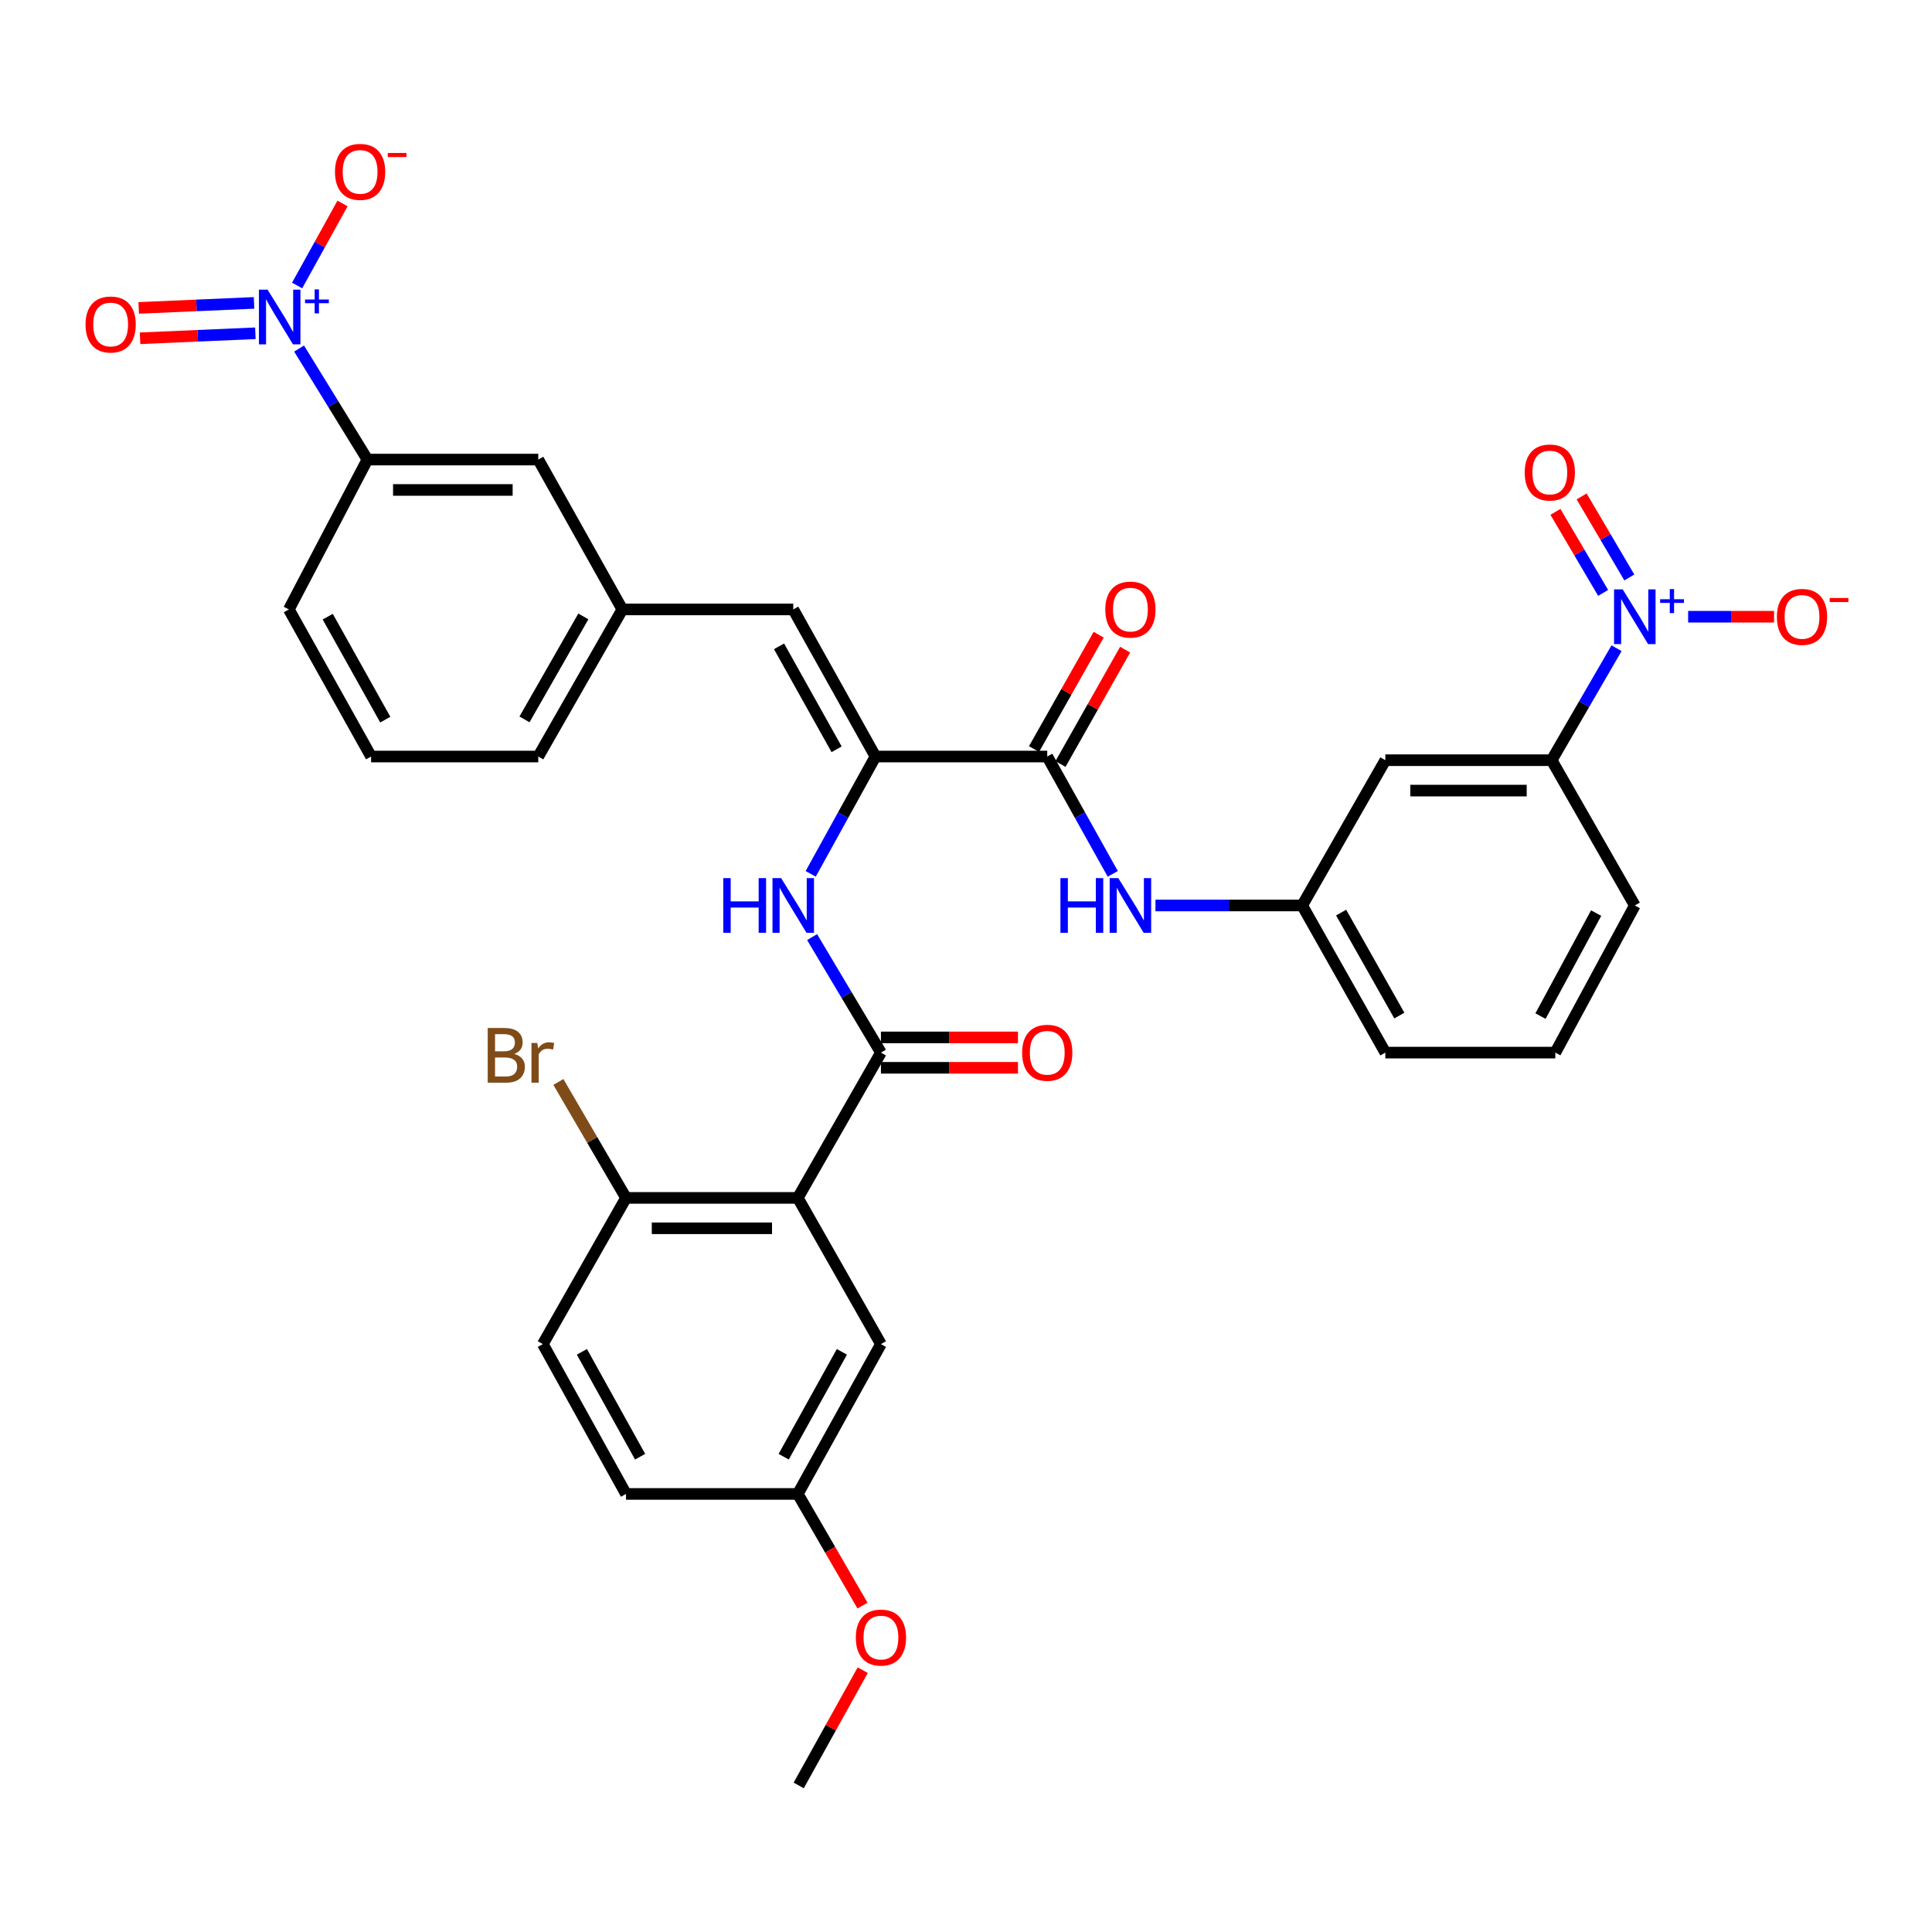 <?xml version='1.0' encoding='iso-8859-1'?>
<svg version='1.1' baseProfile='full'
              xmlns='http://www.w3.org/2000/svg'
                      xmlns:rdkit='http://www.rdkit.org/xml'
                      xmlns:xlink='http://www.w3.org/1999/xlink'
                  xml:space='preserve'
width='1000px' height='1000px' viewBox='0 0 1000 1000'>
<!-- END OF HEADER -->
<rect style='opacity:1.0;fill:#FFFFFF;stroke:none' width='1000' height='1000' x='0' y='0'> </rect>
<path class='bond-7' d='M 836.72,335.523 L 819.922,364.5' style='fill:none;fill-rule:evenodd;stroke:#0000FF;stroke-width:6px;stroke-linecap:butt;stroke-linejoin:miter;stroke-opacity:1' />
<path class='bond-7' d='M 819.922,364.5 L 803.125,393.477' style='fill:none;fill-rule:evenodd;stroke:#000000;stroke-width:6px;stroke-linecap:butt;stroke-linejoin:miter;stroke-opacity:1' />
<path class='bond-13' d='M 873.78,319.217 L 896.014,319.217' style='fill:none;fill-rule:evenodd;stroke:#0000FF;stroke-width:6px;stroke-linecap:butt;stroke-linejoin:miter;stroke-opacity:1' />
<path class='bond-13' d='M 896.014,319.217 L 918.247,319.217' style='fill:none;fill-rule:evenodd;stroke:#FF0000;stroke-width:6px;stroke-linecap:butt;stroke-linejoin:miter;stroke-opacity:1' />
<path class='bond-16' d='M 843.34,298.899 L 830.993,277.924' style='fill:none;fill-rule:evenodd;stroke:#0000FF;stroke-width:6px;stroke-linecap:butt;stroke-linejoin:miter;stroke-opacity:1' />
<path class='bond-16' d='M 830.993,277.924 L 818.646,256.95' style='fill:none;fill-rule:evenodd;stroke:#FF0000;stroke-width:6px;stroke-linecap:butt;stroke-linejoin:miter;stroke-opacity:1' />
<path class='bond-16' d='M 829.781,306.88 L 817.435,285.906' style='fill:none;fill-rule:evenodd;stroke:#0000FF;stroke-width:6px;stroke-linecap:butt;stroke-linejoin:miter;stroke-opacity:1' />
<path class='bond-16' d='M 817.435,285.906 L 805.088,264.931' style='fill:none;fill-rule:evenodd;stroke:#FF0000;stroke-width:6px;stroke-linecap:butt;stroke-linejoin:miter;stroke-opacity:1' />
<path class='bond-0' d='M 154.813,180.408 L 172.497,209.139' style='fill:none;fill-rule:evenodd;stroke:#0000FF;stroke-width:6px;stroke-linecap:butt;stroke-linejoin:miter;stroke-opacity:1' />
<path class='bond-0' d='M 172.497,209.139 L 190.18,237.87' style='fill:none;fill-rule:evenodd;stroke:#000000;stroke-width:6px;stroke-linecap:butt;stroke-linejoin:miter;stroke-opacity:1' />
<path class='bond-12' d='M 153.791,147.773 L 165.539,126.548' style='fill:none;fill-rule:evenodd;stroke:#0000FF;stroke-width:6px;stroke-linecap:butt;stroke-linejoin:miter;stroke-opacity:1' />
<path class='bond-12' d='M 165.539,126.548 L 177.286,105.322' style='fill:none;fill-rule:evenodd;stroke:#FF0000;stroke-width:6px;stroke-linecap:butt;stroke-linejoin:miter;stroke-opacity:1' />
<path class='bond-15' d='M 131.494,156.784 L 101.646,158.078' style='fill:none;fill-rule:evenodd;stroke:#0000FF;stroke-width:6px;stroke-linecap:butt;stroke-linejoin:miter;stroke-opacity:1' />
<path class='bond-15' d='M 101.646,158.078 L 71.797,159.372' style='fill:none;fill-rule:evenodd;stroke:#FF0000;stroke-width:6px;stroke-linecap:butt;stroke-linejoin:miter;stroke-opacity:1' />
<path class='bond-15' d='M 132.176,172.502 L 102.327,173.796' style='fill:none;fill-rule:evenodd;stroke:#0000FF;stroke-width:6px;stroke-linecap:butt;stroke-linejoin:miter;stroke-opacity:1' />
<path class='bond-15' d='M 102.327,173.796 L 72.479,175.09' style='fill:none;fill-rule:evenodd;stroke:#FF0000;stroke-width:6px;stroke-linecap:butt;stroke-linejoin:miter;stroke-opacity:1' />
<path class='bond-1' d='M 412.94,620.03 L 455.97,544.827' style='fill:none;fill-rule:evenodd;stroke:#000000;stroke-width:6px;stroke-linecap:butt;stroke-linejoin:miter;stroke-opacity:1' />
<path class='bond-11' d='M 412.94,620.03 L 324.023,620.03' style='fill:none;fill-rule:evenodd;stroke:#000000;stroke-width:6px;stroke-linecap:butt;stroke-linejoin:miter;stroke-opacity:1' />
<path class='bond-11' d='M 399.603,635.763 L 337.361,635.763' style='fill:none;fill-rule:evenodd;stroke:#000000;stroke-width:6px;stroke-linecap:butt;stroke-linejoin:miter;stroke-opacity:1' />
<path class='bond-14' d='M 412.94,620.03 L 455.97,695.706' style='fill:none;fill-rule:evenodd;stroke:#000000;stroke-width:6px;stroke-linecap:butt;stroke-linejoin:miter;stroke-opacity:1' />
<path class='bond-2' d='M 455.97,544.827 L 438.155,514.937' style='fill:none;fill-rule:evenodd;stroke:#000000;stroke-width:6px;stroke-linecap:butt;stroke-linejoin:miter;stroke-opacity:1' />
<path class='bond-2' d='M 438.155,514.937 L 420.341,485.048' style='fill:none;fill-rule:evenodd;stroke:#0000FF;stroke-width:6px;stroke-linecap:butt;stroke-linejoin:miter;stroke-opacity:1' />
<path class='bond-18' d='M 455.97,552.694 L 491.436,552.694' style='fill:none;fill-rule:evenodd;stroke:#000000;stroke-width:6px;stroke-linecap:butt;stroke-linejoin:miter;stroke-opacity:1' />
<path class='bond-18' d='M 491.436,552.694 L 526.903,552.694' style='fill:none;fill-rule:evenodd;stroke:#FF0000;stroke-width:6px;stroke-linecap:butt;stroke-linejoin:miter;stroke-opacity:1' />
<path class='bond-18' d='M 455.97,536.961 L 491.436,536.961' style='fill:none;fill-rule:evenodd;stroke:#000000;stroke-width:6px;stroke-linecap:butt;stroke-linejoin:miter;stroke-opacity:1' />
<path class='bond-18' d='M 491.436,536.961 L 526.903,536.961' style='fill:none;fill-rule:evenodd;stroke:#FF0000;stroke-width:6px;stroke-linecap:butt;stroke-linejoin:miter;stroke-opacity:1' />
<path class='bond-3' d='M 453.138,391.58 L 542.055,391.58' style='fill:none;fill-rule:evenodd;stroke:#000000;stroke-width:6px;stroke-linecap:butt;stroke-linejoin:miter;stroke-opacity:1' />
<path class='bond-5' d='M 453.138,391.58 L 436.375,421.945' style='fill:none;fill-rule:evenodd;stroke:#000000;stroke-width:6px;stroke-linecap:butt;stroke-linejoin:miter;stroke-opacity:1' />
<path class='bond-5' d='M 436.375,421.945 L 419.613,452.31' style='fill:none;fill-rule:evenodd;stroke:#0000FF;stroke-width:6px;stroke-linecap:butt;stroke-linejoin:miter;stroke-opacity:1' />
<path class='bond-6' d='M 453.138,391.58 L 410.581,315.442' style='fill:none;fill-rule:evenodd;stroke:#000000;stroke-width:6px;stroke-linecap:butt;stroke-linejoin:miter;stroke-opacity:1' />
<path class='bond-6' d='M 433.021,387.835 L 403.231,334.538' style='fill:none;fill-rule:evenodd;stroke:#000000;stroke-width:6px;stroke-linecap:butt;stroke-linejoin:miter;stroke-opacity:1' />
<path class='bond-4' d='M 542.055,391.58 L 559.009,421.942' style='fill:none;fill-rule:evenodd;stroke:#000000;stroke-width:6px;stroke-linecap:butt;stroke-linejoin:miter;stroke-opacity:1' />
<path class='bond-4' d='M 559.009,421.942 L 575.963,452.304' style='fill:none;fill-rule:evenodd;stroke:#0000FF;stroke-width:6px;stroke-linecap:butt;stroke-linejoin:miter;stroke-opacity:1' />
<path class='bond-21' d='M 548.903,395.452 L 565.636,365.856' style='fill:none;fill-rule:evenodd;stroke:#000000;stroke-width:6px;stroke-linecap:butt;stroke-linejoin:miter;stroke-opacity:1' />
<path class='bond-21' d='M 565.636,365.856 L 582.369,336.26' style='fill:none;fill-rule:evenodd;stroke:#FF0000;stroke-width:6px;stroke-linecap:butt;stroke-linejoin:miter;stroke-opacity:1' />
<path class='bond-21' d='M 535.207,387.708 L 551.94,358.112' style='fill:none;fill-rule:evenodd;stroke:#000000;stroke-width:6px;stroke-linecap:butt;stroke-linejoin:miter;stroke-opacity:1' />
<path class='bond-21' d='M 551.94,358.112 L 568.673,328.517' style='fill:none;fill-rule:evenodd;stroke:#FF0000;stroke-width:6px;stroke-linecap:butt;stroke-linejoin:miter;stroke-opacity:1' />
<path class='bond-19' d='M 410.581,315.442 L 322.127,315.442' style='fill:none;fill-rule:evenodd;stroke:#000000;stroke-width:6px;stroke-linecap:butt;stroke-linejoin:miter;stroke-opacity:1' />
<path class='bond-10' d='M 803.125,393.477 L 717.057,393.477' style='fill:none;fill-rule:evenodd;stroke:#000000;stroke-width:6px;stroke-linecap:butt;stroke-linejoin:miter;stroke-opacity:1' />
<path class='bond-10' d='M 790.215,409.21 L 729.967,409.21' style='fill:none;fill-rule:evenodd;stroke:#000000;stroke-width:6px;stroke-linecap:butt;stroke-linejoin:miter;stroke-opacity:1' />
<path class='bond-27' d='M 803.125,393.477 L 846.172,468.671' style='fill:none;fill-rule:evenodd;stroke:#000000;stroke-width:6px;stroke-linecap:butt;stroke-linejoin:miter;stroke-opacity:1' />
<path class='bond-8' d='M 598.065,468.671 L 636.038,468.671' style='fill:none;fill-rule:evenodd;stroke:#0000FF;stroke-width:6px;stroke-linecap:butt;stroke-linejoin:miter;stroke-opacity:1' />
<path class='bond-8' d='M 636.038,468.671 L 674.01,468.671' style='fill:none;fill-rule:evenodd;stroke:#000000;stroke-width:6px;stroke-linecap:butt;stroke-linejoin:miter;stroke-opacity:1' />
<path class='bond-9' d='M 190.18,237.87 L 278.608,237.87' style='fill:none;fill-rule:evenodd;stroke:#000000;stroke-width:6px;stroke-linecap:butt;stroke-linejoin:miter;stroke-opacity:1' />
<path class='bond-9' d='M 203.444,253.602 L 265.344,253.602' style='fill:none;fill-rule:evenodd;stroke:#000000;stroke-width:6px;stroke-linecap:butt;stroke-linejoin:miter;stroke-opacity:1' />
<path class='bond-35' d='M 190.18,237.87 L 149.511,315.442' style='fill:none;fill-rule:evenodd;stroke:#000000;stroke-width:6px;stroke-linecap:butt;stroke-linejoin:miter;stroke-opacity:1' />
<path class='bond-17' d='M 717.057,393.477 L 674.01,468.671' style='fill:none;fill-rule:evenodd;stroke:#000000;stroke-width:6px;stroke-linecap:butt;stroke-linejoin:miter;stroke-opacity:1' />
<path class='bond-22' d='M 324.023,620.03 L 280.976,695.706' style='fill:none;fill-rule:evenodd;stroke:#000000;stroke-width:6px;stroke-linecap:butt;stroke-linejoin:miter;stroke-opacity:1' />
<path class='bond-24' d='M 324.023,620.03 L 306.518,590.024' style='fill:none;fill-rule:evenodd;stroke:#000000;stroke-width:6px;stroke-linecap:butt;stroke-linejoin:miter;stroke-opacity:1' />
<path class='bond-24' d='M 306.518,590.024 L 289.012,560.017' style='fill:none;fill-rule:evenodd;stroke:#7F4C19;stroke-width:6px;stroke-linecap:butt;stroke-linejoin:miter;stroke-opacity:1' />
<path class='bond-23' d='M 455.97,695.706 L 412.94,773.26' style='fill:none;fill-rule:evenodd;stroke:#000000;stroke-width:6px;stroke-linecap:butt;stroke-linejoin:miter;stroke-opacity:1' />
<path class='bond-23' d='M 435.758,699.706 L 405.638,753.994' style='fill:none;fill-rule:evenodd;stroke:#000000;stroke-width:6px;stroke-linecap:butt;stroke-linejoin:miter;stroke-opacity:1' />
<path class='bond-34' d='M 674.01,468.671 L 717.057,544.827' style='fill:none;fill-rule:evenodd;stroke:#000000;stroke-width:6px;stroke-linecap:butt;stroke-linejoin:miter;stroke-opacity:1' />
<path class='bond-34' d='M 694.164,472.353 L 724.297,525.662' style='fill:none;fill-rule:evenodd;stroke:#000000;stroke-width:6px;stroke-linecap:butt;stroke-linejoin:miter;stroke-opacity:1' />
<path class='bond-20' d='M 322.127,315.442 L 278.608,237.87' style='fill:none;fill-rule:evenodd;stroke:#000000;stroke-width:6px;stroke-linecap:butt;stroke-linejoin:miter;stroke-opacity:1' />
<path class='bond-32' d='M 322.127,315.442 L 278.608,391.58' style='fill:none;fill-rule:evenodd;stroke:#000000;stroke-width:6px;stroke-linecap:butt;stroke-linejoin:miter;stroke-opacity:1' />
<path class='bond-32' d='M 301.94,319.055 L 271.476,372.352' style='fill:none;fill-rule:evenodd;stroke:#000000;stroke-width:6px;stroke-linecap:butt;stroke-linejoin:miter;stroke-opacity:1' />
<path class='bond-36' d='M 280.976,695.706 L 324.023,773.26' style='fill:none;fill-rule:evenodd;stroke:#000000;stroke-width:6px;stroke-linecap:butt;stroke-linejoin:miter;stroke-opacity:1' />
<path class='bond-36' d='M 301.189,699.703 L 331.322,753.992' style='fill:none;fill-rule:evenodd;stroke:#000000;stroke-width:6px;stroke-linecap:butt;stroke-linejoin:miter;stroke-opacity:1' />
<path class='bond-25' d='M 412.94,773.26 L 324.023,773.26' style='fill:none;fill-rule:evenodd;stroke:#000000;stroke-width:6px;stroke-linecap:butt;stroke-linejoin:miter;stroke-opacity:1' />
<path class='bond-26' d='M 412.94,773.26 L 429.685,802.157' style='fill:none;fill-rule:evenodd;stroke:#000000;stroke-width:6px;stroke-linecap:butt;stroke-linejoin:miter;stroke-opacity:1' />
<path class='bond-26' d='M 429.685,802.157 L 446.429,831.054' style='fill:none;fill-rule:evenodd;stroke:#FF0000;stroke-width:6px;stroke-linecap:butt;stroke-linejoin:miter;stroke-opacity:1' />
<path class='bond-33' d='M 446.555,864.47 L 429.984,894.304' style='fill:none;fill-rule:evenodd;stroke:#FF0000;stroke-width:6px;stroke-linecap:butt;stroke-linejoin:miter;stroke-opacity:1' />
<path class='bond-33' d='M 429.984,894.304 L 413.412,924.138' style='fill:none;fill-rule:evenodd;stroke:#000000;stroke-width:6px;stroke-linecap:butt;stroke-linejoin:miter;stroke-opacity:1' />
<path class='bond-30' d='M 846.172,468.671 L 805.03,544.827' style='fill:none;fill-rule:evenodd;stroke:#000000;stroke-width:6px;stroke-linecap:butt;stroke-linejoin:miter;stroke-opacity:1' />
<path class='bond-30' d='M 826.159,472.617 L 797.36,525.926' style='fill:none;fill-rule:evenodd;stroke:#000000;stroke-width:6px;stroke-linecap:butt;stroke-linejoin:miter;stroke-opacity:1' />
<path class='bond-28' d='M 149.511,315.442 L 192.077,391.58' style='fill:none;fill-rule:evenodd;stroke:#000000;stroke-width:6px;stroke-linecap:butt;stroke-linejoin:miter;stroke-opacity:1' />
<path class='bond-28' d='M 169.628,319.185 L 199.424,372.482' style='fill:none;fill-rule:evenodd;stroke:#000000;stroke-width:6px;stroke-linecap:butt;stroke-linejoin:miter;stroke-opacity:1' />
<path class='bond-29' d='M 192.077,391.58 L 278.608,391.58' style='fill:none;fill-rule:evenodd;stroke:#000000;stroke-width:6px;stroke-linecap:butt;stroke-linejoin:miter;stroke-opacity:1' />
<path class='bond-31' d='M 805.03,544.827 L 717.057,544.827' style='fill:none;fill-rule:evenodd;stroke:#000000;stroke-width:6px;stroke-linecap:butt;stroke-linejoin:miter;stroke-opacity:1' />
<path  class='atom-0' d='M 839.912 305.057
L 849.192 320.057
Q 850.112 321.537, 851.592 324.217
Q 853.072 326.897, 853.152 327.057
L 853.152 305.057
L 856.912 305.057
L 856.912 333.377
L 853.032 333.377
L 843.072 316.977
Q 841.912 315.057, 840.672 312.857
Q 839.472 310.657, 839.112 309.977
L 839.112 333.377
L 835.432 333.377
L 835.432 305.057
L 839.912 305.057
' fill='#0000FF'/>
<path  class='atom-0' d='M 859.288 310.162
L 864.278 310.162
L 864.278 304.909
L 866.495 304.909
L 866.495 310.162
L 871.617 310.162
L 871.617 312.063
L 866.495 312.063
L 866.495 317.343
L 864.278 317.343
L 864.278 312.063
L 859.288 312.063
L 859.288 310.162
' fill='#0000FF'/>
<path  class='atom-1' d='M 138.505 149.922
L 147.785 164.922
Q 148.705 166.402, 150.185 169.082
Q 151.665 171.762, 151.745 171.922
L 151.745 149.922
L 155.505 149.922
L 155.505 178.242
L 151.625 178.242
L 141.665 161.842
Q 140.505 159.922, 139.265 157.722
Q 138.065 155.522, 137.705 154.842
L 137.705 178.242
L 134.025 178.242
L 134.025 149.922
L 138.505 149.922
' fill='#0000FF'/>
<path  class='atom-1' d='M 157.881 155.027
L 162.87 155.027
L 162.87 149.774
L 165.088 149.774
L 165.088 155.027
L 170.209 155.027
L 170.209 156.928
L 165.088 156.928
L 165.088 162.208
L 162.87 162.208
L 162.87 156.928
L 157.881 156.928
L 157.881 155.027
' fill='#0000FF'/>
<path  class='atom-6' d='M 374.361 454.511
L 378.201 454.511
L 378.201 466.551
L 392.681 466.551
L 392.681 454.511
L 396.521 454.511
L 396.521 482.831
L 392.681 482.831
L 392.681 469.751
L 378.201 469.751
L 378.201 482.831
L 374.361 482.831
L 374.361 454.511
' fill='#0000FF'/>
<path  class='atom-6' d='M 404.321 454.511
L 413.601 469.511
Q 414.521 470.991, 416.001 473.671
Q 417.481 476.351, 417.561 476.511
L 417.561 454.511
L 421.321 454.511
L 421.321 482.831
L 417.441 482.831
L 407.481 466.431
Q 406.321 464.511, 405.081 462.311
Q 403.881 460.111, 403.521 459.431
L 403.521 482.831
L 399.841 482.831
L 399.841 454.511
L 404.321 454.511
' fill='#0000FF'/>
<path  class='atom-9' d='M 548.882 454.511
L 552.722 454.511
L 552.722 466.551
L 567.202 466.551
L 567.202 454.511
L 571.042 454.511
L 571.042 482.831
L 567.202 482.831
L 567.202 469.751
L 552.722 469.751
L 552.722 482.831
L 548.882 482.831
L 548.882 454.511
' fill='#0000FF'/>
<path  class='atom-9' d='M 578.842 454.511
L 588.122 469.511
Q 589.042 470.991, 590.522 473.671
Q 592.002 476.351, 592.082 476.511
L 592.082 454.511
L 595.842 454.511
L 595.842 482.831
L 591.962 482.831
L 582.002 466.431
Q 580.842 464.511, 579.602 462.311
Q 578.402 460.111, 578.042 459.431
L 578.042 482.831
L 574.362 482.831
L 574.362 454.511
L 578.842 454.511
' fill='#0000FF'/>
<path  class='atom-13' d='M 173.387 88.959
Q 173.387 82.159, 176.747 78.359
Q 180.107 74.559, 186.387 74.559
Q 192.667 74.559, 196.027 78.359
Q 199.387 82.159, 199.387 88.959
Q 199.387 95.839, 195.987 99.759
Q 192.587 103.639, 186.387 103.639
Q 180.147 103.639, 176.747 99.759
Q 173.387 95.879, 173.387 88.959
M 186.387 100.439
Q 190.707 100.439, 193.027 97.559
Q 195.387 94.639, 195.387 88.959
Q 195.387 83.399, 193.027 80.599
Q 190.707 77.759, 186.387 77.759
Q 182.067 77.759, 179.707 80.559
Q 177.387 83.359, 177.387 88.959
Q 177.387 94.679, 179.707 97.559
Q 182.067 100.439, 186.387 100.439
' fill='#FF0000'/>
<path  class='atom-13' d='M 200.707 79.181
L 210.396 79.181
L 210.396 81.293
L 200.707 81.293
L 200.707 79.181
' fill='#FF0000'/>
<path  class='atom-14' d='M 919.72 319.297
Q 919.72 312.497, 923.08 308.697
Q 926.44 304.897, 932.72 304.897
Q 939 304.897, 942.36 308.697
Q 945.72 312.497, 945.72 319.297
Q 945.72 326.177, 942.32 330.097
Q 938.92 333.977, 932.72 333.977
Q 926.48 333.977, 923.08 330.097
Q 919.72 326.217, 919.72 319.297
M 932.72 330.777
Q 937.04 330.777, 939.36 327.897
Q 941.72 324.977, 941.72 319.297
Q 941.72 313.737, 939.36 310.937
Q 937.04 308.097, 932.72 308.097
Q 928.4 308.097, 926.04 310.897
Q 923.72 313.697, 923.72 319.297
Q 923.72 325.017, 926.04 327.897
Q 928.4 330.777, 932.72 330.777
' fill='#FF0000'/>
<path  class='atom-14' d='M 947.04 309.52
L 956.729 309.52
L 956.729 311.632
L 947.04 311.632
L 947.04 309.52
' fill='#FF0000'/>
<path  class='atom-16' d='M 44.272 167.956
Q 44.272 161.156, 47.632 157.356
Q 50.992 153.556, 57.272 153.556
Q 63.552 153.556, 66.912 157.356
Q 70.272 161.156, 70.272 167.956
Q 70.272 174.836, 66.872 178.756
Q 63.472 182.636, 57.272 182.636
Q 51.032 182.636, 47.632 178.756
Q 44.272 174.876, 44.272 167.956
M 57.272 179.436
Q 61.592 179.436, 63.912 176.556
Q 66.272 173.636, 66.272 167.956
Q 66.272 162.396, 63.912 159.596
Q 61.592 156.756, 57.272 156.756
Q 52.952 156.756, 50.592 159.556
Q 48.272 162.356, 48.272 167.956
Q 48.272 173.676, 50.592 176.556
Q 52.952 179.436, 57.272 179.436
' fill='#FF0000'/>
<path  class='atom-17' d='M 789.181 244.566
Q 789.181 237.766, 792.541 233.966
Q 795.901 230.166, 802.181 230.166
Q 808.461 230.166, 811.821 233.966
Q 815.181 237.766, 815.181 244.566
Q 815.181 251.446, 811.781 255.366
Q 808.381 259.246, 802.181 259.246
Q 795.941 259.246, 792.541 255.366
Q 789.181 251.486, 789.181 244.566
M 802.181 256.046
Q 806.501 256.046, 808.821 253.166
Q 811.181 250.246, 811.181 244.566
Q 811.181 239.006, 808.821 236.206
Q 806.501 233.366, 802.181 233.366
Q 797.861 233.366, 795.501 236.166
Q 793.181 238.966, 793.181 244.566
Q 793.181 250.286, 795.501 253.166
Q 797.861 256.046, 802.181 256.046
' fill='#FF0000'/>
<path  class='atom-19' d='M 529.055 544.907
Q 529.055 538.107, 532.415 534.307
Q 535.775 530.507, 542.055 530.507
Q 548.335 530.507, 551.695 534.307
Q 555.055 538.107, 555.055 544.907
Q 555.055 551.787, 551.655 555.707
Q 548.255 559.587, 542.055 559.587
Q 535.815 559.587, 532.415 555.707
Q 529.055 551.827, 529.055 544.907
M 542.055 556.387
Q 546.375 556.387, 548.695 553.507
Q 551.055 550.587, 551.055 544.907
Q 551.055 539.347, 548.695 536.547
Q 546.375 533.707, 542.055 533.707
Q 537.735 533.707, 535.375 536.507
Q 533.055 539.307, 533.055 544.907
Q 533.055 550.627, 535.375 553.507
Q 537.735 556.387, 542.055 556.387
' fill='#FF0000'/>
<path  class='atom-22' d='M 572.102 315.522
Q 572.102 308.722, 575.462 304.922
Q 578.822 301.122, 585.102 301.122
Q 591.382 301.122, 594.742 304.922
Q 598.102 308.722, 598.102 315.522
Q 598.102 322.402, 594.702 326.322
Q 591.302 330.202, 585.102 330.202
Q 578.862 330.202, 575.462 326.322
Q 572.102 322.442, 572.102 315.522
M 585.102 327.002
Q 589.422 327.002, 591.742 324.122
Q 594.102 321.202, 594.102 315.522
Q 594.102 309.962, 591.742 307.162
Q 589.422 304.322, 585.102 304.322
Q 580.782 304.322, 578.422 307.122
Q 576.102 309.922, 576.102 315.522
Q 576.102 321.242, 578.422 324.122
Q 580.782 327.002, 585.102 327.002
' fill='#FF0000'/>
<path  class='atom-25' d='M 266.196 545.523
Q 268.916 546.283, 270.276 547.963
Q 271.676 549.603, 271.676 552.043
Q 271.676 555.963, 269.156 558.203
Q 266.676 560.403, 261.956 560.403
L 252.436 560.403
L 252.436 532.083
L 260.796 532.083
Q 265.636 532.083, 268.076 534.043
Q 270.516 536.003, 270.516 539.603
Q 270.516 543.883, 266.196 545.523
M 256.236 535.283
L 256.236 544.163
L 260.796 544.163
Q 263.596 544.163, 265.036 543.043
Q 266.516 541.883, 266.516 539.603
Q 266.516 535.283, 260.796 535.283
L 256.236 535.283
M 261.956 557.203
Q 264.716 557.203, 266.196 555.883
Q 267.676 554.563, 267.676 552.043
Q 267.676 549.723, 266.036 548.563
Q 264.436 547.363, 261.356 547.363
L 256.236 547.363
L 256.236 557.203
L 261.956 557.203
' fill='#7F4C19'/>
<path  class='atom-25' d='M 278.116 539.843
L 278.556 542.683
Q 280.716 539.483, 284.236 539.483
Q 285.356 539.483, 286.876 539.883
L 286.276 543.243
Q 284.556 542.843, 283.596 542.843
Q 281.916 542.843, 280.796 543.523
Q 279.716 544.163, 278.836 545.723
L 278.836 560.403
L 275.076 560.403
L 275.076 539.843
L 278.116 539.843
' fill='#7F4C19'/>
<path  class='atom-27' d='M 442.97 847.599
Q 442.97 840.799, 446.33 836.999
Q 449.69 833.199, 455.97 833.199
Q 462.25 833.199, 465.61 836.999
Q 468.97 840.799, 468.97 847.599
Q 468.97 854.479, 465.57 858.399
Q 462.17 862.279, 455.97 862.279
Q 449.73 862.279, 446.33 858.399
Q 442.97 854.519, 442.97 847.599
M 455.97 859.079
Q 460.29 859.079, 462.61 856.199
Q 464.97 853.279, 464.97 847.599
Q 464.97 842.039, 462.61 839.239
Q 460.29 836.399, 455.97 836.399
Q 451.65 836.399, 449.29 839.199
Q 446.97 841.999, 446.97 847.599
Q 446.97 853.319, 449.29 856.199
Q 451.65 859.079, 455.97 859.079
' fill='#FF0000'/>
</svg>

